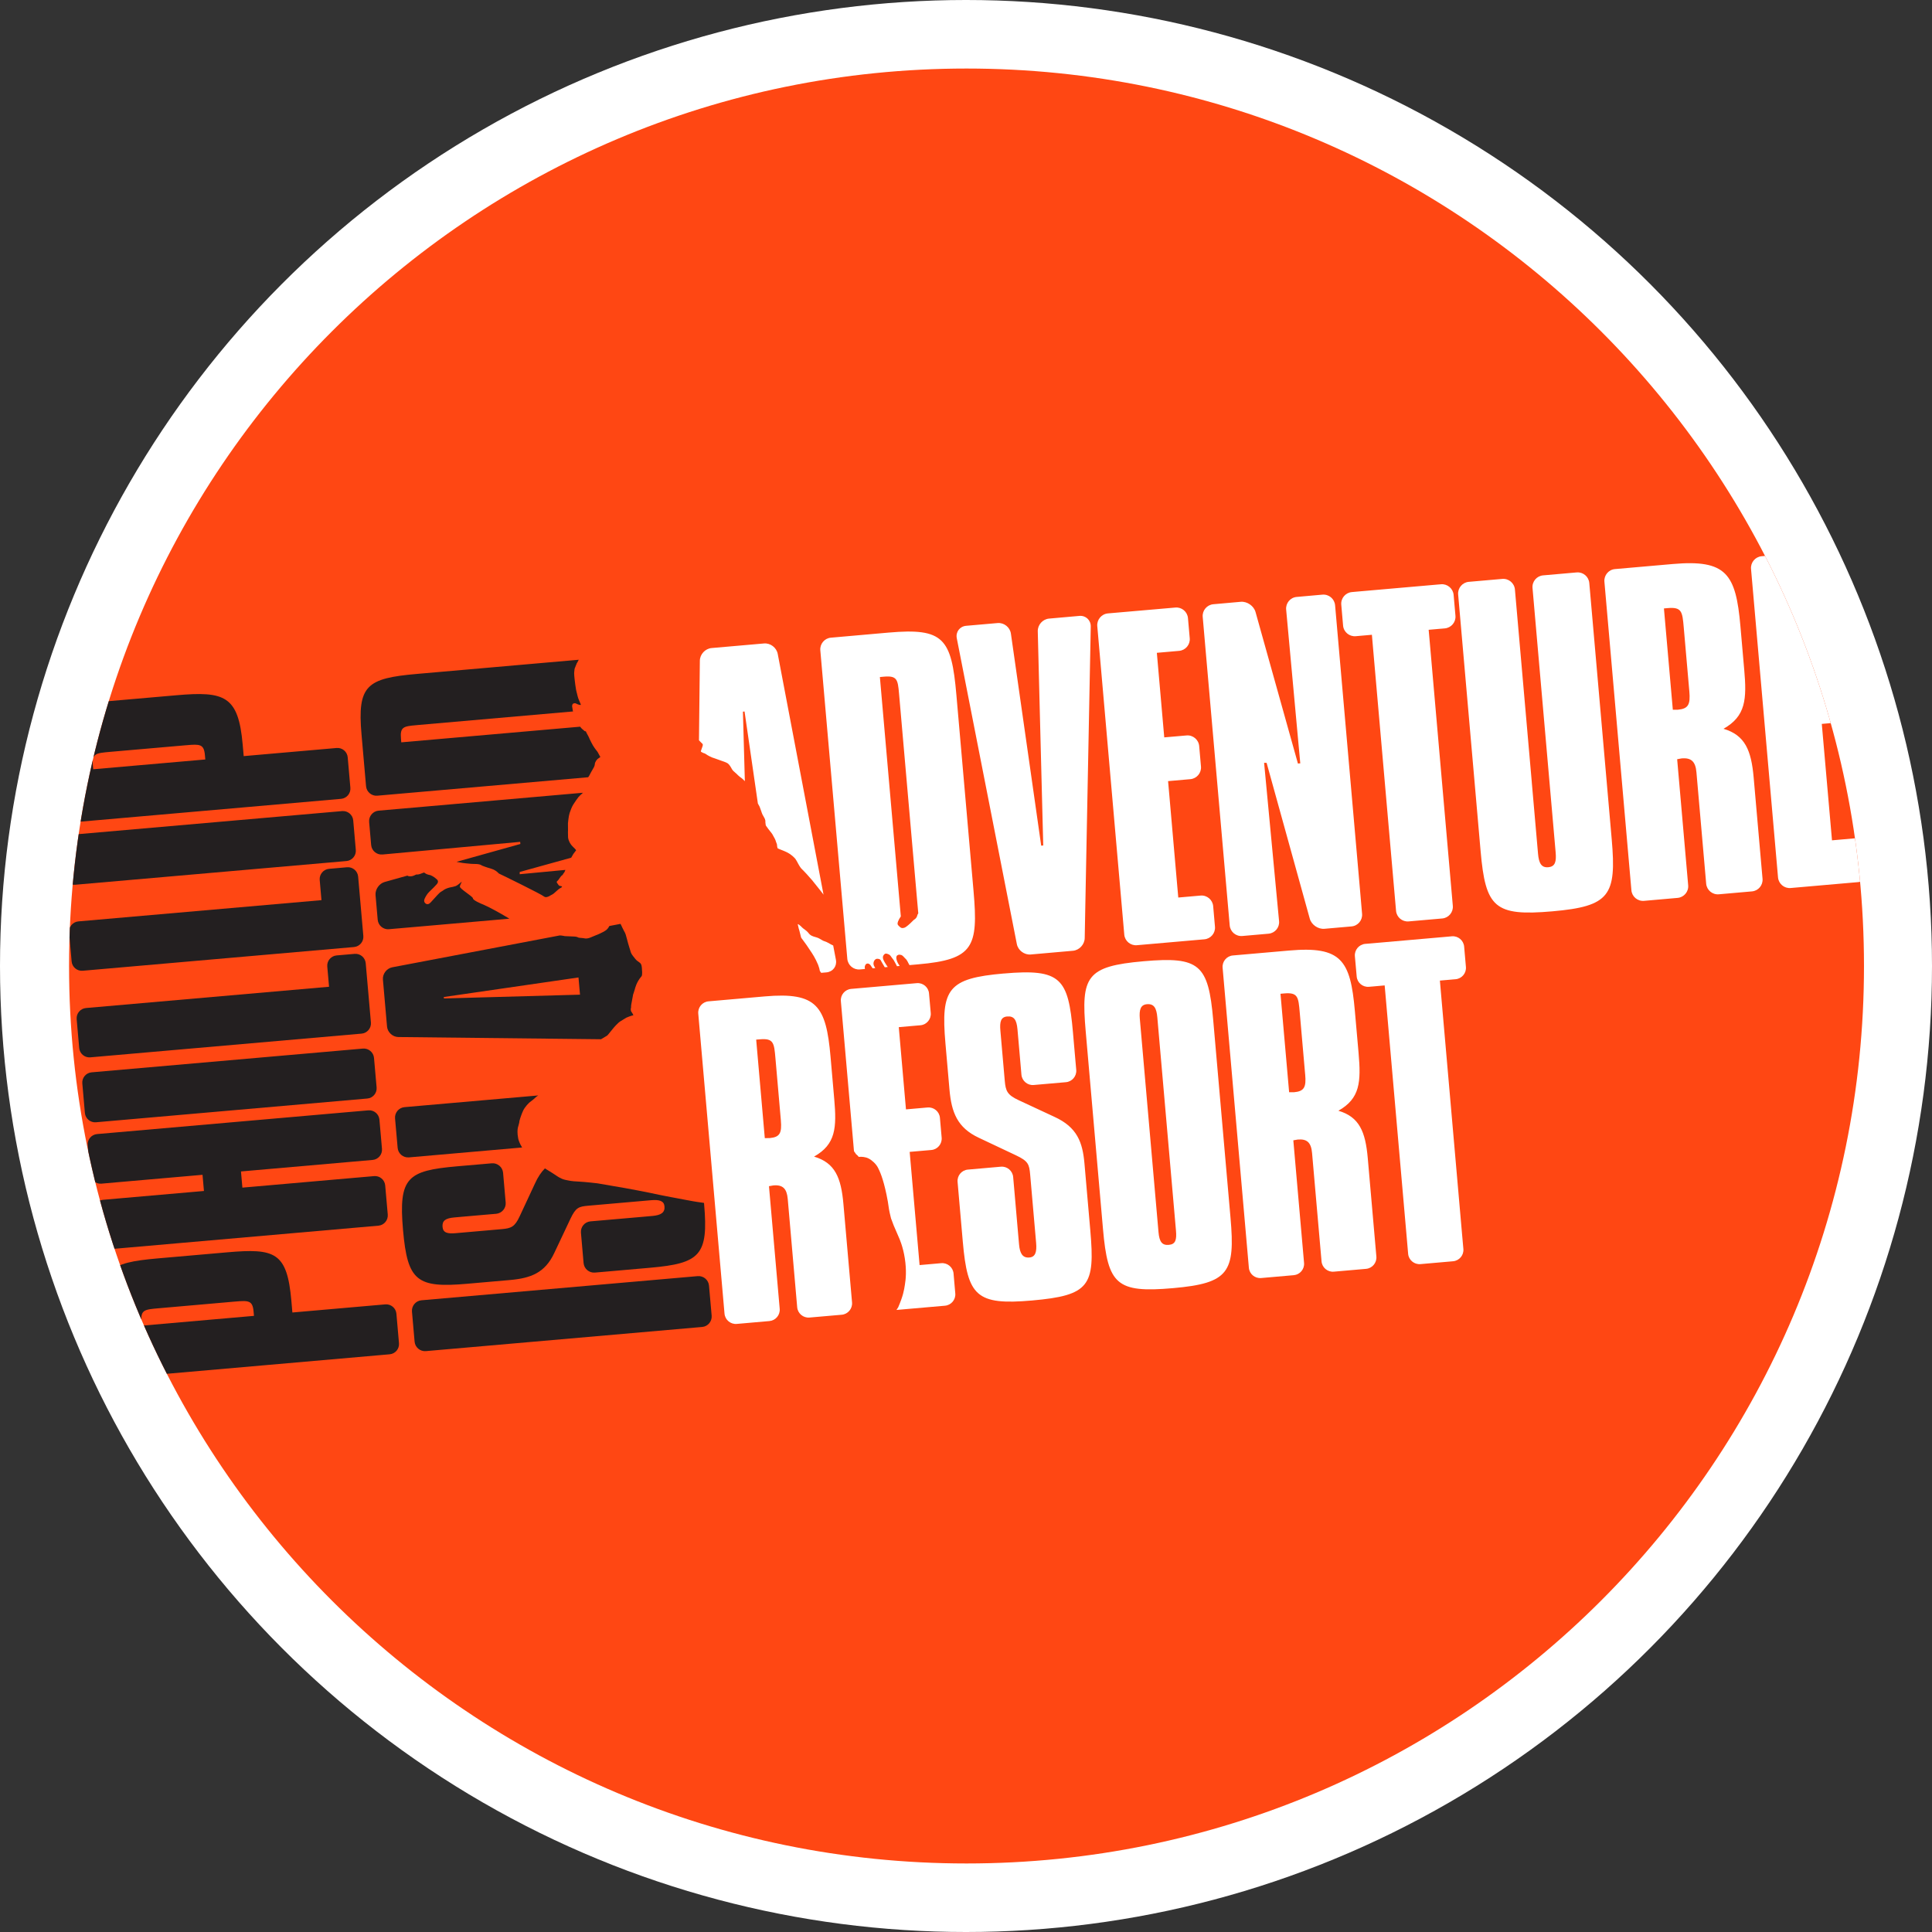 <?xml version="1.0" encoding="UTF-8"?> <svg xmlns="http://www.w3.org/2000/svg" xmlns:xlink="http://www.w3.org/1999/xlink" id="Layer_1" version="1.1" viewBox="0 0 148 148"><rect x="0" y="0" width="148" height="148" fill="#333333" stroke="none"/><defs><style> .st0 { fill: none; } .st1 { fill: #231f20; } .st2 { clip-path: url(#clippath-1); } .st3 { clip-path: url(#clippath-2); } .st4 { fill: #fff; } .st5 { clip-path: url(#clippath); } .st6 { fill: #ff4713; } </style><clipPath id="clippath"><rect class="st0" x="5.25" y="5.25" width="137.5" height="137.5"></rect></clipPath><clipPath id="clippath-1"><rect class="st0" x="5.25" y="5.25" width="137.5" height="137.5"></rect></clipPath><clipPath id="clippath-2"><path class="st0" d="M74.041,5.25C36.07,5.25,5.291,36.031,5.291,74s30.78,68.75,68.75,68.75c37.174,0,67.457-29.503,68.709-66.372v-4.755c-1.252-36.871-31.535-66.373-68.709-66.373Z"></path></clipPath></defs><circle class="st4" cx="74" cy="74" r="74"></circle><g id="ADA_Circle"><g class="st5"><g><g class="st2"><path class="st6" d="M142.79,74c0,37.969-30.781,68.75-68.75,68.75S5.29,111.969,5.29,74,36.071,5.25,74.04,5.25s68.75,30.781,68.75,68.75"></path></g><g class="st3"><g><path class="st4" d="M104.073,80.661l-.285-3.224c-.34-3.898-1.047-4.969-5.034-4.621l-4.309.377c-.475.039-.83.464-.787.941l2.011,22.98c.039.478.463.83.938.79l2.502-.219c.475-.041.83-.463.788-.939l-.822-9.391c.123-.012.211-.049.335-.06.73-.065,1.032.246,1.101,1.037l.726,8.296c.041.476.466.83.939.788l2.471-.216c.475-.041.829-.464.79-.939l-.659-7.535c-.178-2.039-.645-3.163-2.25-3.638,1.665-.941,1.738-2.205,1.545-4.427M99.983,82.308c.086.972-.068,1.293-.862,1.363-.091.008-.246-.011-.368-.001l-.662-7.543c.093-.008.184-.016.276-.025,1.065-.093,1.096.272,1.199,1.458l.415,4.749h0l0.0 0ZM111.216,71.725l-.237.022-6.024.528-.374.03c-.475.044-.83.467-.791.941l.139,1.559c.041.476.464.83.939.788l.339-.029.035-.003.83-.074.076.863,1.62,18.519.102,1.178c.042.476.466.83.941.79l2.501-.219c.475-.042.832-.463.79-.941l-.105-1.178-1.62-18.519-.074-.863.862-.075.101-.01.24-.02c.476-.042.832-.464.79-.941l-.136-1.556c-.041-.476-.464-.833-.943-.791M87.604,73.636c4.291-.374,4.96.242,5.333,4.502l1.326,15.154c.365,4.173-.116,5.01-4.408,5.386-4.321.378-4.988-.268-5.361-4.531l-1.325-15.154c-.368-4.2.052-4.973,4.435-5.357M88.747,94.391c.064.73.271,1.018.787.972.52-.044.613-.389.551-1.089l-1.429-16.342c-.063-.701-.245-1.051-.794-1.005-.489.042-.607.421-.546,1.122l1.431,16.342h0l0-0ZM76.893,74.574c-4.262.373-4.834,1.159-4.467,5.36l.308,3.529c.152,1.737.594,2.924,2.253,3.698l2.848,1.345c.93.441,1.01.678,1.08,1.47l.457,5.235c.061.7-.059,1.08-.516,1.119-.516.045-.731-.304-.792-1.003l-.076-.863-.291-3.346-.084-.952c-.042-.478-.464-.833-.939-.792l-2.532.223c-.475.041-.829.464-.787.942l.083.953.317,3.629c.365,4.169,1.039,4.875,5.299,4.503,4.412-.387,4.838-1.129,4.469-5.358l-.449-5.145c-.143-1.611-.553-2.77-2.306-3.568l-2.717-1.265c-.893-.411-1.013-.711-1.082-1.5l-.335-3.835c-.059-.67.031-1.044.517-1.086.517-.045.726.242.791.973l.076.864.182,2.082.046.539c.042.476.466.833.939.791l2.472-.216c.474-.041.829-.466.788-.941l-.048-.54-.129-1.473-.075-.864c-.362-4.139-.919-4.89-5.3-4.506M71.06,84.838l-1.658.146-.076-.867-.475-5.432.864-.076.795-.069c.476-.041.832-.467.79-.943l-.133-1.496c-.038-.474-.462-.83-.939-.787l-5.024.44c-.478.042-.83.464-.79.938l1.006,11.498.072.099.08.117s.008.026.072.065c.069.054.112.117.112.117,0,0,.004.052.063.031.176-.011.466-.003.723.128.259.129.57.419.712.697.142.279.388.792.653,2.05.06.255.167.889.172.987.004.098.142.751.177.848.039.099.208.551.208.551l.41.95s.3.644.44,1.567c.143.923.075,1.608.005,2.024-.065.422-.133.845-.512,1.724-.038.059-.082.129-.133.203l3.715-.325c.478-.041.833-.463.791-.939l-.133-1.529c-.042-.474-.466-.832-.942-.79l-1.66.146-.075-.866-.609-6.942-.075-.864,1.66-.144c.476-.041.829-.464.79-.941l-.133-1.527c-.041-.476-.464-.829-.942-.788M63.905,84.176l-.282-3.226c-.342-3.895-1.047-4.968-5.036-4.621l-4.309.378c-.475.039-.83.464-.788.938l2.011,22.983c.041.478.464.832.939.79l2.502-.219c.474-.041.828-.463.787-.939l-.822-9.392c.123-.01.212-.049.334-.059.731-.064,1.033.248,1.104,1.037l.724,8.296c.042.476.466.83.941.788l2.471-.215c.475-.042.83-.464.79-.941l-.66-7.535c-.178-2.038-.645-3.162-2.25-3.638,1.665-.939,1.74-2.204,1.545-4.426M59.817,85.822c.084.972-.071,1.292-.86,1.361-.094.01-.248-.008-.37.003l-.66-7.546c.091-.008.184-.016.274-.023,1.066-.094,1.099.271,1.202,1.457l.415,4.749h0Z"></path><path class="st1" d="M24.626,68.956l-.135-1.549c-.038-.427.283-.811.713-.85l1.38-.121c.43-.038.813.285.851.713l.398,4.546c.038.432-.283.814-.713.852l-20.783,1.817c-.43.038-.813-.283-.851-.715l-.193-2.214c-.038-.432.282-.814.713-.852l18.626-1.628M25.207,75.59l-.136-1.548c-.038-.432.282-.813.713-.852l1.382-.12c.429-.038.811.283.85.715l.398,4.544c.038.429-.283.814-.713.851l-20.783,1.817c-.43.039-.813-.285-.85-.713l-.195-2.215c-.037-.43.283-.811.713-.85l18.628-1.63M6.305,82.996c-.037-.43.283-.814.713-.851l20.783-1.819c.43-.037.813.285.85.715l.199,2.261c.038.432-.283.813-.713.85l-20.784,1.819c-.429.037-.811-.283-.85-.712,0,0-.197-2.263-.197-2.263ZM4.713,64.801c-.038-.429.283-.811.713-.851l20.783-1.817c.43-.037.811.283.85.713l.197,2.261c.038.432-.282.813-.712.852l-20.784,1.817c-.429.038-.811-.283-.85-.715l-.197-2.261h0l0.0 0ZM6.718,87.724l.196,2.235c.037.429.419.751.85.715l1.242-.11,5.727-.5.781-.069.109,1.239-.781.068-5.727.501-1.24.109c-.432.038-.753.419-.715.85l.195,2.234c.039.429.421.753.851.715l1.242-.109,18.116-1.585,1.425-.125c.432-.037.751-.421.715-.852l-.196-2.233c-.038-.43-.419-.75-.851-.712l-1.425.124-7.881.69-.783.068-.108-1.238.781-.069,7.884-.69,1.424-.124c.43-.038.75-.422.712-.852l-.195-2.234c-.038-.429-.419-.751-.851-.713l-1.424.124-18.117,1.586-1.242.108c-.43.038-.75.422-.713.851M7.876,100.956l.34,3.895c.038.432.421.751.851.713l20.782-1.819c.432-.037.753-.418.715-.85l-.197-2.261c-.038-.429-.421-.75-.851-.713l-2.377.208-3.958.346-.783.069-.076-.882c-.328-3.741-1.243-4.05-4.93-3.727l-5.339.467c-3.717.327-4.502.837-4.177,4.554M17.997,99.707c1.047-.09,1.355-.09,1.429.765.005.082.015.192.029.329l-8.589.751c-.007-.083-.016-.193-.025-.278-.082-.934.221-.961,1.322-1.056,0,0,5.834-.512,5.834-.512ZM4.147,58.332l.347,3.967c.038.433.419.751.851.716l20.783-1.82c.429-.038.75-.419.712-.851l-.204-2.332c-.037-.429-.419-.75-.848-.713l-2.377.208-3.959.346-.783.069-.078-.881c-.327-3.741-1.382-4.105-5.068-3.782l-5.341.466c-3.717.327-4.359.893-4.035,4.607M14.27,57.088c1.046-.093,1.353-.091,1.428.762.007.082.016.192.029.329l-8.586.75c-.008-.08-.018-.192-.025-.274-.082-.935.219-.962,1.319-1.059l5.835-.509v-0Z"></path><path class="st1" d="M31.559,100.475c-.038-.44.29-.829.727-.867l21.161-1.851c.438-.038.828.289.866.727l.203,2.301c.038.438-.29.829-.727.866l-21.163,1.851c-.437.039-.828-.287-.866-.726l-.201-2.301v0ZM28.906,60.953l16.151-1.413c.034-.046.064-.091.079-.117.041-.076.135-.257.135-.257l.238-.418s.034-.083.046-.132c.01-.048.011-.196.067-.256.046-.113.102-.148.123-.182.02-.037.124-.101.124-.101l.12-.087-.196-.362s-.079-.123-.132-.178c-.05-.057-.173-.24-.233-.336-.06-.095-.231-.434-.263-.508s-.054-.139-.094-.207c-.039-.065-.109-.211-.143-.264-.033-.056-.022-.101-.065-.112-.045-.01-.082-.007-.124-.056-.041-.046-.074-.071-.129-.112-.054-.042-.105-.11-.147-.161-.008-.011-.011-.018-.016-.027l-13.708,1.199c-.007-.083-.016-.197-.023-.28-.08-.897.199-.95,1.152-1.032.029-.003.083-.008.14-.014l11.888-1.04c-.005-.022-.012-.041-.016-.061-.016-.08-.048-.295-.048-.295,0,0-.033-.144.068-.24.095-.045.181-.045.261.007.125.069.275.091.275.091l.06-.005s-.003-.038-.022-.076c-.016-.035-.193-.437-.212-.542-.046-.162-.057-.231-.057-.231,0,0-.061-.211-.076-.308-.012-.091-.061-.396-.061-.396l-.053-.433s-.052-.483-.025-.543c.012-.155.02-.259.071-.347.044-.142.094-.229.094-.229,0,0,.02-.097.068-.139.041-.074.084-.163.084-.163,0,0,.012-.019.03-.05l-12.389,1.085c-3.868.335-4.582.878-4.254,4.634l.347,3.967c.038.438.427.766.866.728M29.299,65.459l10.549-.969.014.162-4.89,1.368c.044.01.084.018.131.027.516.101.764.098.976.125.212.027.636-.035.852.139.713.289.873.188,1.296.61.161.071,3.232,1.57,3.463,1.764.116.098.381-.015.457-.079.116-.069.154-.079.181-.097.026-.018.112-.08.112-.08,0,0,.123-.105.215-.193.091-.09.218-.177.26-.199.039-.022.106-.063.106-.063,0,0,.091-.052-.033-.093-.129-.012-.159-.038-.191-.074-.031-.034-.124-.173-.124-.173,0,0-.064-.076.015-.139.082-.065.133-.157.133-.157,0,0,.161-.231.21-.268.048-.039.065-.029.084-.075.019-.042.049-.095.079-.12.031-.026.071-.112.09-.169.003-.011.014-.037.027-.068l-3.501.331.003-.172,3.943-1.093c.072-.129.142-.25.163-.285.041-.063.109-.146.144-.191.033-.045.071-.093.071-.093,0,0-.029-.059-.101-.129-.074-.071-.155-.148-.24-.244-.084-.098-.246-.331-.276-.61-.019-.373-.004-.539-.004-.539l-.005-.547s.05-.564.127-.783c.074-.221.172-.485.293-.671.121-.188.297-.444.383-.551.087-.105.237-.23.237-.23,0,0,.048-.044.109-.103l-13.946,1.223-1.706.148c-.438.038-.765.429-.727.866l.155,1.77c.039.437.429.762.866.722M29.8,71.181l2.376-.207,6.846-.599c-.835-.508-1.65-.931-1.92-1.044-.297-.123-.869-.366-.874-.515-.003-.146-1.022-.731-1.001-.905.014-.113.132-.314.151-.377-.147.123-.344.3-.471.343-.172.06-.255.067-.452.108-.196.046-.406.137-.523.236-.117.093-.152.045-.408.325-.259.276-.411.447-.528.579-.117.131-.261.185-.384.093-.124-.09-.151-.227-.083-.373.067-.143.184-.368.372-.546.196-.181.467-.457.554-.56.088-.097.154-.244.015-.37-.143-.127-.187-.162-.319-.241-.046-.026-.102-.053-.159-.08-.11-.034-.211-.035-.361-.114-.165-.087-.095-.123-.227-.068-.136.056-.308.121-.407.124-.108.004-.063-.027-.244.063-.181.088-.317.084-.441.067-.035-.005-.071-.022-.103-.044l-.464.129-1.276.358c-.422.117-.739.573-.701,1.012l.165,1.881c.038.44.429.766.867.727M52.7,91.949c-.677-.139-1.886-.339-2.506-.485-.621-.144-2.294-.448-2.294-.448l-2.135-.368s-.931-.11-1.463-.136c-.534-.023-.671-.063-1.009-.133-.339-.068-.705-.342-.705-.342,0,0-.502-.331-.673-.426-.072-.038-.123-.076-.169-.11-.289.29-.543.667-.765,1.16l-1.165,2.499c-.381.825-.655.935-1.382.998l-3.53.309c-.618.054-.964-.029-1.003-.478-.041-.475.225-.668.899-.727l.795-.071,1.918-.167.497-.042c.437-.039.765-.43.727-.864l-.199-2.278c-.038-.437-.429-.764-.867-.726l-.497.044-1.357.117-.796.069c-3.811.335-4.501.845-4.148,4.882.344,3.925,1.067,4.453,4.935,4.115l3.251-.285c1.598-.14,2.691-.546,3.403-2.077l1.239-2.622c.406-.854.625-.928,1.355-.994l4.821-.422c.643-.054.99.054,1.026.476.042.476-.279.673-.922.73l-.796.071-3.079.268-.877.076c-.438.039-.765.429-.727.867l.203,2.329c.039.437.429.766.867.727l.878-.075,3.342-.294c3.838-.335,4.49-.958,4.145-4.882-.003-.03-.005-.056-.008-.086-.346-.05-.741-.101-1.228-.201M49.177,74.226c-.014-.151-.015-.358-.157-.471-.143-.117-.256-.167-.35-.295-.09-.124-.289-.334-.342-.494-.052-.161-.076-.279-.12-.393-.042-.114-.158-.55-.178-.632-.02-.078-.088-.3-.103-.365-.031-.091-.083-.196-.123-.256-.037-.057-.236-.483-.236-.483l-.037-.064-.852.163c-.078.152-.178.289-.344.38-.172.11-.524.265-.524.265,0,0-.403.158-.558.229-.155.068-.361.108-.481.071-.133-.033-.419-.029-.479-.064-.06-.037-.147-.071-.349-.076-.2-.003-.682-.029-.682-.029,0,0-.148-.035-.26-.046-.033-.003-.076-.004-.123-.007l-12.828,2.44c-.433.083-.756.508-.717.945l.314,3.591c.038.44.429.803.87.807l15.523.169c.146-.09.378-.23.43-.255.064-.033.135-.128.135-.128l.344-.423s.372-.467.626-.599c.197-.121.392-.242.392-.242,0,0,.314-.14.553-.193-.026-.059-.069-.137-.069-.137l-.093-.14s-.078-.129-.018-.302c.001-.204.03-.312.03-.312l.129-.697s.02-.06.049-.142l.084-.268s.112-.54.513-.988c.083-.098.029-.557.029-.557M44.315,74.878l.116,1.318-10.423.29-.011-.11,10.318-1.498h0ZM31.329,88.661l8.668-.758c-.022-.035-.046-.071-.063-.109-.101-.147-.225-.491-.233-.557-.014-.067-.048-.313-.048-.313-.03-.336.015-.521.015-.521.019-.067.061-.226.061-.226,0,0,.063-.206.06-.293.059-.237.174-.566.294-.82.12-.253.415-.584.594-.704s.374-.313.374-.313c0,0,.102-.088.182-.131l-10.242.896c-.438.037-.766.426-.728.866l.199,2.257c.037.437.427.764.866.726"></path><path class="st4" d="M90.261,68.755l1.709-.15c.49-.044.923.324.965.813l.137,1.57c.044.49-.32.923-.81.967l-5.168.452c-.49.044-.926-.321-.969-.81l-2.068-23.636c-.042-.489.323-.927.813-.971l5.169-.449c.489-.045.923.321.965.811l.135,1.54c.044.489-.32.923-.81.967l-.817.072-.892.078.489,5.59.078.888,1.709-.148c.49-.044.923.323.967.811l.137,1.57c.044.489-.321.924-.811.968l-1.709.15.079.888.624,7.142.079.89h-0l-0-0ZM140.342,64.373l1.707-.15c.49-.042.926.324.969.813l.137,1.57c.042.49-.323.924-.814.968l-5.169.452c-.489.044-.923-.321-.967-.811l-2.068-23.636c-.042-.49.323-.924.81-.969l5.171-.452c.491-.041.926.324.969.813l.133,1.538c.042.49-.321.926-.813.969l-.817.071-.889.079.489,5.588.078.888,1.707-.147c.49-.045.926.323.968.81l.137,1.571c.042.487-.323.924-.813.968l-1.709.148.078.889.626,7.142.078.889v0ZM120.782,43.85l-2.573.226c-.491.041-.854.476-.811.965l.191,2.193,1.579,18.047c.064.72-.029,1.105-.561,1.152-.532.048-.724-.313-.787-1.033l-.478-5.462c-.001-.007,0-.011,0-.018l-1.292-14.759c-.042-.49-.478-.858-.969-.814l-2.57.225c-.487.042-.852.479-.81.969l.192,2.193,1.1,12.566.427,4.886c.38,4.347,1.069,5.014,5.511,4.625,4.384-.384,4.909-1.217,4.535-5.504l-.427-4.885-1.1-12.568-.192-2.192c-.042-.489-.476-.856-.964-.811M133.613,51.276l-.29-3.319c-.351-4.005-1.077-5.109-5.177-4.751l-4.43.388c-.487.039-.854.476-.811.967l2.068,23.638c.042.49.476.852.967.81l2.569-.226c.491-.042.856-.476.813-.965l-.844-9.658c.125-.012.216-.052.342-.063.751-.067,1.065.255,1.135,1.066l.746,8.533c.044.489.478.854.967.811l2.54-.223c.489-.042.852-.475.81-.965l-.679-7.749c-.184-2.098-.66-3.254-2.312-3.742,1.713-.967,1.788-2.268,1.587-4.551M129.412,52.966c.086,1.001-.075,1.331-.886,1.402-.098.01-.255-.01-.38.001l-.681-7.76c.094-.008.191-.018.28-.025,1.099-.097,1.133.279,1.239,1.498l.427,4.883h0l-0.0 0ZM110.386,44.759l-.249.02-6.193.542-.385.035c-.49.044-.855.476-.811.967l.139,1.602c.042.489.478.852.968.811l.35-.031.035-.003.854-.075.076.888,1.668,19.047.106,1.212c.042.489.476.854.965.81l2.573-.225c.489-.042.854-.478.811-.967l-.106-1.21-1.666-19.049-.079-.888.89-.078.102-.008.249-.022c.486-.044.854-.476.811-.965l-.14-1.604c-.044-.487-.481-.854-.968-.811M101.309,45.552l-1.977.176c-.489.039-.851.478-.807.967l1.082,11.781-.18.015-2.849-10.182-.398-1.425c-.133-.471-.64-.825-1.133-.784l-2.101.187c-.49.044-.856.478-.813.967l.231,2.653,1.714,19.581.123,1.402c.042.49.478.854.968.811l2.008-.176c.491-.044.854-.476.805-.967l-1.146-12.125.192.005,3.305,11.93c.131.474.638.824,1.127.781l2.072-.182c.489-.041.852-.475.809-.965l-.136-1.576-1.764-20.153-.167-1.907c-.042-.49-.474-.855-.965-.814M82.686,47.181l-2.321.206c-.49.042-.878.479-.867.969l.162,6.413.257,9.998-.157.014-.813-5.699-1.507-10.545c-.069-.487-.527-.851-1.017-.809l-2.412.211c-.489.044-.814.474-.716.956l.739,3.768,2.065,10.514,1.796,9.143c.094.481.572.84,1.061.798l3.231-.285c.491-.041.896-.479.907-.968l.046-2.444.207-10.638.21-10.786c.011-.493-.383-.858-.87-.817M53.698,56.869l.127.124s.033.057-.005.167c-.038.114-.128.373-.128.373,0,0-.019.045.049.08.071.035.139.069.139.069l.113.037.21.133s.256.144.329.167c.072.022.24.082.24.082l.259.093.295.106s.312.097.433.185c.121.088.256.334.256.334,0,0,.078.165.176.252.098.087.25.223.25.223,0,0,.163.17.227.211.068.045.218.159.256.2.015.015.067.065.135.139l-.148-5.328.125-.011,1.021,7.048c.067.112.132.242.132.242l.131.359s.049.166.087.237c.041.075.14.252.14.252,0,0,.108.167.083.334.016.18.037.261.037.261,0,0,.116.172.189.265.075.093.199.253.199.253,0,0,.12.139.174.267.078.132.167.291.189.378.025.088.078.214.078.214,0,0,.049.133.031.187.019.116.042.181.042.181,0,0,.218.105.31.133.094.033.212.083.355.15.144.069.402.197.688.516.124.181.229.396.229.396,0,0,.135.244.221.342.113.113.321.323.415.429s.427.481.427.481l.539.674.272.346.06.087-3.507-18.441c-.093-.483-.566-.844-1.056-.799l-4.011.351c-.49.044-.893.478-.899.969l-.067,6.094.152.158h0l0-0ZM68.083,48.458l-4.43.391c-.49.039-.855.478-.813.967l2.068,23.636c.044.49.478.855.968.811l.384-.034c-.004-.014-.007-.027-.008-.038-.015-.097-.025-.196.084-.335.184-.131.335.063.335.063l.169.245.01.014.199-.016c-.019-.034-.037-.065-.053-.093-.101-.17-.083-.246-.078-.319.003-.071.068-.249.226-.3.291-.025.328.124.328.124l.127.223.18.3.229-.02c-.042-.06-.075-.106-.075-.106,0,0-.2-.301-.257-.44-.057-.136-.05-.237-.02-.301.025-.061.097-.159.174-.177.076-.016.174.019.27.064.094.046.185.197.185.197,0,0,.137.191.165.218s.191.355.233.427c.007.014.016.035.026.056l.211-.018c-.09-.125-.18-.286-.218-.412-.044-.135-.057-.246-.015-.343.046-.095.21-.132.268-.101.114-.003.208.091.208.091,0,0,.076.069.181.189.129.095.238.349.238.349,0,0,.033.065.088.161l.671-.059c4.222-.37,4.612-1.316,4.237-5.609l-1.316-15.051c-.377-4.318-.982-5.12-5.177-4.754M70.344,69.967s-.031.052-.059.102c-.037.185-.124.313-.285.4-.121.116-.271.264-.271.264,0,0-.291.28-.441.332-.154.052-.24.025-.306-.019-.061-.045-.191-.17-.208-.215-.015-.048-.063-.116.109-.433.035-.064.08-.133.124-.197l-1.604-18.337c.094-.01.221-.02.313-.029,1.002-.087,1.061.223,1.153,1.287.003.033.008.095.014.157l1.353,15.469.108,1.218v-0ZM64.037,73.534l-.211-1.105c-.078-.038-.139-.069-.172-.084-.117-.061-.328-.196-.463-.231-.125-.034-.203-.087-.377-.189-.17-.101-.274-.117-.505-.189-.225-.072-.314-.185-.381-.271-.065-.09-.255-.248-.351-.309-.099-.061-.105-.094-.25-.225-.029-.023-.08-.064-.143-.112-.045-.016-.075-.029-.075-.029l.08.35s.057.147.178.674c.037.075.071.103.071.103l.351.482.399.595s.271.396.485.918c.067.178.123.376.129.46.023.03.061.09.102.151l.408-.035c.49-.045.813-.472.724-.953M53.698,56.869l.127.124s.033.057-.005.167c-.038.114-.128.373-.128.373,0,0-.019.045.049.08.071.035.139.069.139.069l.113.037.21.133s.256.144.329.167c.072.022.24.08.24.08l.259.094.295.106s.312.097.433.185c.121.088.256.334.256.334,0,0,.078.165.174.252.099.087.252.223.252.223,0,0,.163.17.227.211.068.045.218.159.256.199.014.016.067.067.135.14l-.148-5.328.125-.011,1.021,7.048c.065.11.132.242.132.242l.131.359s.049.166.087.237c.041.075.14.252.14.252,0,0,.108.166.083.334.016.18.037.261.037.261,0,0,.116.172.189.265.075.093.199.253.199.253,0,0,.12.139.174.265.078.133.167.293.189.38.025.088.078.212.078.212,0,0,.049.133.031.188.019.116.042.181.042.181,0,0,.218.105.31.133.094.033.212.083.355.148.144.071.402.199.688.517.124.181.229.396.229.396,0,0,.135.242.221.34.113.114.321.324.415.429.094.108.427.482.427.482l.539.673.272.347.059.079-3.506-18.433c-.093-.485-.566-.844-1.056-.799l-4.011.351c-.49.044-.893.478-.899.969l-.067,6.094.152.158v0l0-0Z"></path></g></g></g></g></g></svg> 